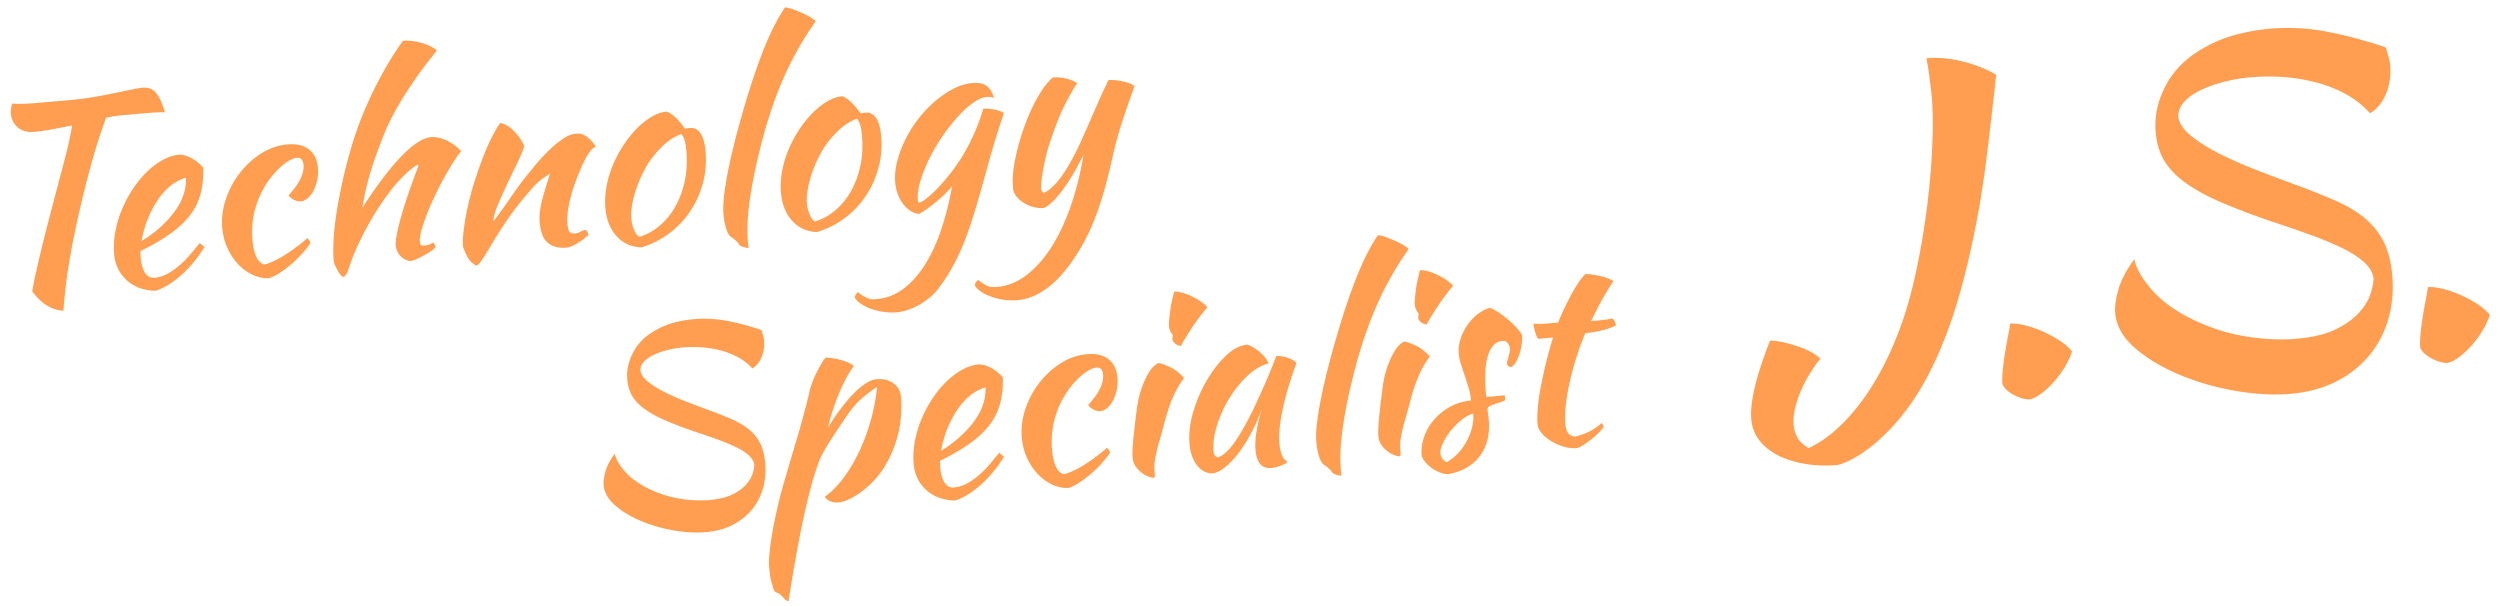 <svg xmlns="http://www.w3.org/2000/svg" id="_レイヤー_1" data-name="レイヤー 1" viewBox="0 0 668 162"><defs><style>.cls-1{isolation:isolate}.cls-2{fill:#ff9e50}</style></defs><g id="J.S." class="cls-1"><g class="cls-1"><path d="M514.81 15.56c3.03-.26 6.22.02 9.59.85 3.36.83 6.36 2.02 8.98 3.55-.44 4.13-.86 7.86-1.25 11.19-.39 3.33-.75 6.35-1.08 9.07-.33 2.72-.65 5.2-.98 7.43-.33 2.24-.65 4.33-.96 6.29-1.29 7.34-2.69 13.98-4.22 19.94-1.53 5.96-3.22 11.34-5.09 16.16-1.87 4.82-3.9 9.13-6.1 12.94-2.2 3.8-4.61 7.19-7.24 10.15-2.56 2.87-5.16 5.27-7.8 7.19-2.64 1.92-5.14 3.22-7.49 3.91-3.19.28-6.17.18-8.94-.3-2.77-.48-5.19-1.25-7.25-2.32-2.06-1.07-3.7-2.41-4.93-4.03-1.22-1.62-1.93-3.46-2.11-5.54-.19-2.23.12-5.09.94-8.57.82-3.48 2.18-7.64 4.09-12.46.96 0 2.1.14 3.41.42 1.31.29 2.63.66 3.95 1.1 1.32.45 2.53.96 3.63 1.55 1.09.59 1.91 1.18 2.44 1.78-2.32 2.85-4.14 5.92-5.46 9.21-1.32 3.29-1.88 6.08-1.68 8.4.12 1.35.48 2.55 1.1 3.58.61 1.03 1.59 1.93 2.95 2.69 4.7-2.26 9.14-6.08 13.33-11.46 4.18-5.38 7.75-11.94 10.69-19.66 1.77-4.57 3.28-9.76 4.54-15.57 1.26-5.81 2.25-11.62 2.99-17.42.74-5.8 1.22-11.35 1.44-16.62.22-5.28.18-9.71-.14-13.3-.05-.56-.14-1.33-.26-2.33-.13-.99-.26-2.02-.39-3.1-.13-1.07-.28-2.04-.44-2.91-.16-.87-.25-1.46-.28-1.78ZM542.16 106.74c-1.29-.05-2.67-.47-4.15-1.26-1.47-.79-2.46-1.73-2.96-2.81-.08-.96-.05-2.2.09-3.74.15-1.54.35-3.1.61-4.69.26-1.59.53-3.1.81-4.53.28-1.43.46-2.51.56-3.24.96-.08 2.19.05 3.71.4 1.51.35 3.09.87 4.71 1.57 1.63.7 3.18 1.53 4.67 2.48 1.49.95 2.64 1.96 3.45 3.01-.58 1.66-1.36 3.25-2.35 4.78-.99 1.53-2.06 2.89-3.2 4.07-1.14 1.18-2.24 2.12-3.31 2.82-1.07.7-1.95 1.07-2.67 1.14ZM637.52 12.67c.36 1.33.62 2.25.78 2.76.16.51.29 1.2.36 2.08.23 2.63-.13 5.13-1.09 7.5-.96 2.37-2.39 4.12-4.3 5.25-1.78-2.01-3.9-3.69-6.34-5.04a34.845 34.845 0 0 0-7.92-3.16c-2.84-.75-5.75-1.24-8.74-1.46-2.99-.22-5.88-.21-8.67.04-2.79.24-5.38.69-7.77 1.34-2.39.65-4.49 1.44-6.3 2.36-1.81.92-3.2 1.99-4.18 3.2-.98 1.21-1.41 2.53-1.28 3.96.39 1.73 1.62 3.41 3.69 5.04s4.57 3.17 7.51 4.64c2.94 1.47 6.17 2.89 9.71 4.27 3.53 1.38 7 2.68 10.4 3.91 4.23 1.56 7.89 3.03 10.98 4.4 3.09 1.38 5.68 2.96 7.76 4.74 2.08 1.79 3.71 3.87 4.88 6.26 1.17 2.39 1.91 5.33 2.22 8.84.35 4.06 0 7.93-1.04 11.59-1.05 3.66-2.75 6.92-5.11 9.78-2.36 2.85-5.31 5.18-8.84 6.97-3.54 1.79-7.58 2.89-12.12 3.29-4.46.39-9.34.13-14.64-.77-5.3-.9-10.3-2.33-15.01-4.29-4.71-1.96-8.69-4.34-11.95-7.15-3.26-2.81-5.03-5.92-5.33-9.35-.14-1.59.14-3.67.84-6.22s2.13-5.28 4.28-8.2c.45 2.37 1.99 5.09 4.63 8.15 2.63 3.06 6.42 5.78 11.37 8.16 4.6 2.17 9.29 3.63 14.05 4.37 4.76.75 9.18.95 13.24.59 4.46-.39 8.04-1.26 10.73-2.62 2.69-1.36 4.76-2.89 6.22-4.58s2.43-3.36 2.93-5.01.75-2.96.74-3.92c-.22-1.59-1.09-3.06-2.61-4.41-1.52-1.35-3.52-2.62-5.99-3.81s-5.33-2.37-8.56-3.53c-3.23-1.16-6.58-2.32-10.06-3.46-5.21-1.79-9.72-3.51-13.52-5.14-3.8-1.63-6.96-3.37-9.49-5.19-2.53-1.83-4.43-3.81-5.7-5.95-1.27-2.14-2.03-4.64-2.28-7.51-.39-4.46.6-8.8 2.96-13.02 2.36-4.22 6-7.59 10.92-10.11 2.45-1.34 5.11-2.37 7.98-3.1s5.69-1.22 8.48-1.47c5.26-.46 10.46-.19 15.61.81 5.14 1 10.33 2.39 15.54 4.18ZM653.79 96.99c-1.29-.05-2.67-.47-4.15-1.26-1.47-.8-2.46-1.73-2.96-2.81-.08-.96-.05-2.2.09-3.74.15-1.54.35-3.1.61-4.69.26-1.59.53-3.1.81-4.53.28-1.43.46-2.51.56-3.24.96-.08 2.19.05 3.71.4 1.51.35 3.09.87 4.71 1.57 1.63.7 3.18 1.53 4.67 2.48 1.49.95 2.64 1.96 3.46 3.01-.58 1.66-1.36 3.25-2.35 4.78-.99 1.53-2.06 2.89-3.2 4.07-1.14 1.18-2.24 2.12-3.31 2.82-1.06.7-1.95 1.07-2.67 1.14Z" class="cls-2"/></g></g><g id="Technology_" class="cls-1" data-name="Technology"><g class="cls-1"><path d="M9.16 35.23c-1.86.16-3.33-.24-4.43-1.2-1.09-.96-1.7-2.19-1.83-3.68-.03-.37-.01-.82.06-1.34.07-.52.18-.98.34-1.37.62.11 1.52.14 2.71.11 1.19-.04 2.58-.13 4.16-.26 2.37-.21 5.05-.44 8.05-.7 3-.26 5.85-.65 8.57-1.17 2.72-.52 5.11-1 7.18-1.44 2.07-.44 3.41-.68 4.01-.73 1.72-.15 3.02.38 3.9 1.59.88 1.21 1.6 2.87 2.16 4.98-1.22-.03-2.42 0-3.61.1-1.18.1-2.2.19-3.03.26l-4.5.39c-1.51.13-3.02.36-4.54.68-.53 1.41-1.11 3.07-1.74 4.98-.63 1.91-1.24 3.9-1.83 5.97-.59 2.07-1.15 4.13-1.67 6.17s-.97 3.88-1.35 5.51c-.75 3.17-1.4 6.09-1.94 8.76-.54 2.68-1 5.17-1.38 7.48-.38 2.31-.69 4.51-.93 6.6-.24 2.09-.44 4.12-.59 6.11-3.16-.19-5.93-1.92-8.32-5.18.25-1.47.56-3.08.95-4.82.39-1.74.84-3.73 1.38-5.95.53-2.22 1.17-4.75 1.9-7.58.74-2.83 1.58-6.04 2.53-9.63.35-1.34.72-2.74 1.11-4.21.39-1.46.76-2.91 1.13-4.35.37-1.44.69-2.82.97-4.16.28-1.33.51-2.55.7-3.64-1.93.4-3.76.76-5.49 1.08-1.73.32-3.27.53-4.61.65ZM54.32 44.78c.07 2.9-.23 5.42-.88 7.56-.66 2.14-1.69 4.06-3.12 5.75-1.42 1.69-3.19 3.26-5.31 4.71-2.12 1.45-4.62 2.89-7.49 4.31.02.28.04.57.04.88 0 .3.02.62.05.94.05.61.15 1.23.3 1.87.15.64.36 1.23.65 1.77.28.54.65.96 1.09 1.27.45.31 1 .44 1.65.38 1.25-.11 2.46-.5 3.62-1.16 1.16-.66 2.25-1.45 3.27-2.36 1.02-.91 1.97-1.88 2.84-2.92.87-1.03 1.64-1.98 2.32-2.84.5.38.93.74 1.29 1.08-1.85 2.97-3.94 5.48-6.26 7.54-2.33 2.05-4.58 3.43-6.77 4.14-3.24-.09-5.84-1.05-7.8-2.87s-3.07-4.12-3.31-6.91c-.17-1.9-.07-3.87.29-5.89.36-2.02.94-3.99 1.73-5.91s1.76-3.75 2.89-5.49c1.14-1.74 2.38-3.28 3.74-4.61 1.36-1.34 2.78-2.42 4.28-3.25 1.5-.83 3.01-1.32 4.54-1.45 2.16.09 4.28 1.24 6.34 3.45Zm-4.61 2.72c-1.24.3-2.5.92-3.77 1.87-1.28.95-2.44 2.18-3.51 3.68-1.06 1.5-2 3.22-2.82 5.16-.81 1.94-1.41 4.01-1.78 6.2 3.56-2.18 6.45-4.74 8.67-7.68 2.23-2.93 3.29-6.01 3.2-9.24ZM59.39 61.05c-.23-2.65.09-5.26.97-7.85.87-2.58 2.12-4.91 3.74-7 1.62-2.08 3.53-3.82 5.73-5.21 2.2-1.39 4.53-2.19 6.99-2.4 2.42-.21 4.33.23 5.74 1.33 1.41 1.1 2.21 2.76 2.4 4.99.09 1.07.03 2.12-.18 3.14-.22 1.03-.53 1.96-.95 2.79-.42.83-.93 1.52-1.54 2.07-.61.55-1.24.85-1.89.9-.56.05-1.14-.08-1.75-.37-.61-.3-1.13-.71-1.55-1.23 2.87-3.11 4.2-5.82 4-8.15-.12-1.35-.71-1.97-1.78-1.88-.93.08-2.05.62-3.37 1.63-1.32 1.01-2.56 2.29-3.74 3.84-1.8 2.41-3.11 5.01-3.92 7.82-.81 2.81-1.08 5.7-.82 8.68.33 3.76 1.36 5.95 3.1 6.54.69-.15 1.48-.43 2.39-.84.9-.41 1.86-.92 2.89-1.55a47.679 47.679 0 0 0 6.27-4.66c.2.12.38.32.54.58s.26.52.28.75c-.71 1.05-1.53 2.08-2.47 3.1-.94 1.02-1.94 1.96-2.98 2.82-1.05.86-2.07 1.61-3.07 2.23-1 .63-1.89 1.04-2.67 1.25-1.55 0-3.03-.36-4.45-1.05a12.51 12.51 0 0 1-3.8-2.87c-1.11-1.21-2.03-2.63-2.76-4.25s-1.17-3.34-1.33-5.15ZM89.16 69.62c-.14-1.63-.15-3.56-.01-5.8.13-2.23.4-4.64.81-7.2s.92-5.25 1.54-8.07c.62-2.82 1.34-5.64 2.17-8.48.71-2.54 1.58-5.13 2.59-7.74 1.01-2.62 2.13-5.2 3.36-7.74s2.53-4.97 3.89-7.29c1.37-2.32 2.76-4.46 4.18-6.41.74-.06 1.55-.04 2.43.07.88.11 1.73.28 2.57.51.84.23 1.61.53 2.33.89.71.36 1.29.73 1.75 1.11-3.17 3.88-6 7.77-8.47 11.66s-4.38 7.51-5.72 10.86c-.73 1.84-1.39 3.56-1.97 5.16-.59 1.6-1.12 3.18-1.59 4.74s-.89 3.12-1.24 4.68a69.69 69.69 0 0 0-.94 4.89c7.93-12.17 14.05-18.44 18.38-18.82 1.21-.11 2.54.18 4.01.84 1.46.67 2.79 1.63 3.98 2.89-1.3 1.71-2.62 3.74-3.96 6.11a91.59 91.59 0 0 0-3.63 7.1c-1.08 2.37-1.94 4.55-2.59 6.55-.65 2-.93 3.46-.85 4.39.04.47.14.77.29.92.15.15.46.21.93.17.7-.06 1.25-.2 1.65-.43.4-.22.65-.34.74-.35.26.35.43.6.49.73.06.14.09.25.1.34.02.19-.24.48-.77.88s-1.16.8-1.9 1.22c-.74.42-1.46.8-2.18 1.14-.72.34-1.27.53-1.64.57-.46.04-.94-.05-1.43-.26-.49-.22-.92-.52-1.31-.9-.39-.39-.71-.83-.96-1.32-.25-.49-.4-1.02-.45-1.58-.06-.7.05-1.75.32-3.15.27-1.41.68-3.06 1.22-4.95.54-1.9 1.2-3.98 1.98-6.25.79-2.27 1.64-4.59 2.55-6.97-.02-.18-.12-.27-.3-.25-.14.01-.48.23-1.03.65-.55.42-1.06.84-1.54 1.26-1.56 1.4-3.11 3.09-4.65 5.08a69.58 69.58 0 0 0-4.42 6.46 80.967 80.967 0 0 0-3.93 7.33 61.517 61.517 0 0 0-3.02 7.67c-.11.34-.29.66-.55.96-.25.3-.48.46-.66.48-.14.01-.35-.13-.64-.44-.28-.3-.55-.69-.8-1.16s-.49-.95-.72-1.45c-.23-.49-.36-.93-.39-1.3ZM133.72 32.85c1.24.27 2.45.99 3.63 2.18a13.07 13.07 0 0 1 2.74 4.01c-.4 1.3-1.06 2.88-1.97 4.74-.92 1.86-1.83 3.76-2.73 5.68-.91 1.93-1.72 3.76-2.44 5.48-.72 1.73-1.1 3.13-1.14 4.21.67-.85 1.42-1.84 2.23-2.97.81-1.13 1.61-2.25 2.38-3.37.77-1.12 1.49-2.14 2.16-3.07.67-.92 1.19-1.61 1.58-2.07.8-1.01 1.75-2.18 2.85-3.52 1.1-1.34 2.27-2.61 3.5-3.82s2.48-2.25 3.77-3.14c1.28-.89 2.48-1.38 3.59-1.47 1.21-.11 2.25.21 3.14.96.88.74 1.6 1.54 2.14 2.38 0 .09-.15.24-.49.43-.33.19-.79.69-1.38 1.49-.58.89-1.21 2.11-1.89 3.64-.69 1.54-1.34 3.19-1.96 4.95-.62 1.76-1.11 3.55-1.46 5.36-.36 1.81-.47 3.44-.35 4.88.1 1.16.32 1.89.65 2.19.33.3.77.42 1.33.38.51-.04 1.04-.21 1.57-.49.54-.28.97-.44 1.29-.46.19.08.36.26.5.55.14.29.22.55.24.79-.34.36-.76.72-1.24 1.09-.48.37-.99.72-1.52 1.05-.53.33-1.06.61-1.58.84-.52.23-.99.37-1.4.4-1.35.12-2.47.02-3.36-.3-.89-.32-1.61-.78-2.16-1.39-.54-.61-.95-1.36-1.21-2.25-.27-.89-.44-1.85-.53-2.87-.05-.56-.06-1.19-.02-1.89.03-.71.15-1.55.34-2.52.2-.98.49-2.15.89-3.52s.91-3.02 1.54-4.95c-.09 0-.69.39-1.8 1.14-1.11.75-2.27 1.86-3.5 3.33-2 2.28-3.79 4.52-5.35 6.72-1.56 2.2-3.14 4.63-4.74 7.3-.9 1.53-1.68 2.83-2.36 3.9-.68 1.07-1.28 1.78-1.81 2.16a5.133 5.133 0 0 1-2.36-2.15c-.55-.96-.99-1.96-1.32-3.01-.08-.88-.05-2.01.09-3.38s.35-2.9.65-4.59c.3-1.69.69-3.47 1.18-5.34.49-1.87 1.05-3.75 1.69-5.63 1.41-4.24 2.74-7.59 4-10.04 1.26-2.45 2.07-3.79 2.43-4.01ZM171.46 66.09c-2.67-.05-4.89-1.03-6.65-2.93-1.76-1.91-2.78-4.44-3.05-7.6-.16-1.86-.05-3.81.33-5.86.38-2.05 1-4.06 1.86-6.03.86-1.97 1.91-3.85 3.16-5.65 1.25-1.8 2.63-3.37 4.15-4.72 2.39-2.13 4.7-3.29 6.93-3.49 1.56.66 3.16 2.18 4.82 4.57.23-.02.44-.05.62-.09.18-.04.39-.07.62-.09 2.46-.22 3.89 1.86 4.27 6.23.26 2.93.02 5.75-.7 8.46-.72 2.71-1.84 5.21-3.35 7.49-1.51 2.29-3.38 4.26-5.59 5.93-2.22 1.67-4.7 2.93-7.43 3.78Zm1.64-22.27a33.501 33.501 0 0 0-3.41 7.64c-.4 1.32-.69 2.59-.86 3.8-.18 1.21-.22 2.28-.14 3.21.1 1.12.38 2.17.84 3.16.46.99.93 1.54 1.41 1.63 2.05-.65 3.89-1.69 5.52-3.12 1.63-1.43 3-3.15 4.11-5.17 1.11-2.02 1.92-4.27 2.43-6.75.51-2.48.64-5.09.4-7.83-.11-1.21-.26-2.15-.46-2.84s-.49-1.27-.86-1.75c-1.99.78-3.73 1.92-5.22 3.41-1.49 1.49-2.75 3.03-3.78 4.62ZM193.31 57.22c-.18-2.04.06-4.96.71-8.74.65-3.78 1.65-8.21 2.98-13.29 2.2-8.11 4.33-14.89 6.41-20.34 2.08-5.45 4.19-9.74 6.36-12.88.57.04 1.27.22 2.12.52.85.3 1.68.64 2.51 1.01.83.37 1.58.76 2.24 1.17.67.41 1.11.75 1.32 1.01a86.66 86.66 0 0 0-8.35 14.64c-2.31 5.17-4.33 11.03-6.05 17.6-1.47 5.66-2.53 10.72-3.17 15.21-.64 4.48-.83 8.19-.57 11.11.07.79.11 1.28.13 1.46.02.19.06.37.12.55-.66-.04-1.23-.15-1.72-.34-.49-.19-.81-.44-.98-.76-.11-.23-.4-.54-.85-.94-.46-.41-.86-.71-1.2-.91-.44-.24-.86-.95-1.24-2.11s-.64-2.48-.77-3.97ZM218.38 61.99c-2.67-.05-4.89-1.03-6.65-2.93-1.76-1.91-2.78-4.44-3.05-7.6-.16-1.86-.05-3.81.33-5.86.38-2.05 1-4.06 1.86-6.03.86-1.97 1.91-3.85 3.16-5.65 1.25-1.8 2.63-3.37 4.15-4.72 2.39-2.13 4.7-3.29 6.93-3.49 1.56.66 3.16 2.18 4.82 4.57.23-.02.44-.05.62-.09.18-.04.39-.07.62-.09 2.46-.22 3.89 1.86 4.27 6.23.26 2.93.02 5.75-.7 8.46-.72 2.71-1.84 5.21-3.35 7.49-1.51 2.29-3.38 4.26-5.59 5.93-2.22 1.67-4.7 2.93-7.43 3.78Zm1.64-22.27a33.501 33.501 0 0 0-3.41 7.64c-.4 1.32-.69 2.59-.86 3.8-.17 1.21-.22 2.28-.14 3.21.1 1.12.38 2.17.84 3.16.46.99.93 1.54 1.41 1.63 2.05-.65 3.89-1.69 5.52-3.12 1.63-1.43 3-3.15 4.11-5.17 1.11-2.02 1.92-4.27 2.43-6.75.51-2.48.64-5.09.4-7.83-.11-1.21-.26-2.16-.46-2.84s-.49-1.27-.86-1.75c-1.99.78-3.73 1.92-5.22 3.41-1.49 1.49-2.75 3.03-3.78 4.62ZM228.42 79.59c-.02-.28.05-.54.21-.79.17-.25.35-.5.57-.75.6.46 1.11.82 1.53 1.06.42.24.81.44 1.18.6.37.15.74.24 1.11.25.38.01.82 0 1.33-.05 2.42-.21 4.66-1.05 6.73-2.52 2.07-1.47 3.97-3.5 5.69-6.08 1.72-2.59 3.21-5.69 4.49-9.31 1.27-3.63 2.32-7.7 3.15-12.22-.51.61-1.14 1.28-1.9 2.03-.75.74-1.55 1.46-2.38 2.14-.83.68-1.65 1.32-2.47 1.9-.82.59-1.52 1.02-2.1 1.31-.8-.07-1.56-.34-2.28-.82a8.402 8.402 0 0 1-1.95-1.83c-.58-.74-1.05-1.6-1.42-2.58-.37-.98-.6-2.02-.7-3.14-.16-1.81.02-3.7.52-5.67.51-1.96 1.24-3.91 2.19-5.85.96-1.93 2.12-3.78 3.49-5.54 1.37-1.76 2.85-3.31 4.44-4.67 1.59-1.36 3.23-2.47 4.91-3.34 1.68-.87 3.36-1.38 5.03-1.53 1.63-.14 2.88.09 3.75.69.87.6 1.56 1.7 2.08 3.29-.54-.23-1.2-.32-1.99-.25-1.12.1-2.37.65-3.75 1.66-1.39 1.01-2.77 2.29-4.16 3.84-1.39 1.55-2.74 3.31-4.07 5.27a47.722 47.722 0 0 0-3.45 5.96c-.97 2.01-1.74 3.95-2.3 5.82-.56 1.88-.78 3.53-.65 4.98.03.33.07.52.12.59.05.07.12.09.22.09.42-.04.97-.32 1.65-.85.68-.53 1.44-1.19 2.29-1.99.84-.8 1.71-1.72 2.6-2.76.89-1.04 1.74-2.08 2.54-3.14 1.8-2.41 3.41-5.06 4.82-7.97 1.41-2.91 2.49-5.71 3.24-8.4 1.26-.02 2.4.1 3.4.34 1 .24 1.71.53 2.11.87-1.26 3.76-2.27 6.92-3 9.46-.74 2.55-1.37 4.8-1.9 6.77-.96 3.46-1.87 6.62-2.72 9.47-.85 2.86-1.74 5.52-2.68 7.96-.94 2.45-1.98 4.74-3.12 6.88a48.84 48.84 0 0 1-3.99 6.22c-.71.95-1.54 1.81-2.48 2.57-.94.76-1.91 1.42-2.92 1.98s-2 .99-2.98 1.31c-.98.32-1.89.52-2.72.59-1.12.1-2.27.07-3.45-.09-1.18-.15-2.29-.41-3.33-.76-1.04-.35-1.95-.79-2.75-1.31-.79-.52-1.38-1.08-1.76-1.71ZM297.33 41.74c-.77 3.49-1.57 6.67-2.4 9.55-.83 2.88-1.74 5.55-2.74 8-1 2.45-2.12 4.73-3.34 6.83a49.86 49.86 0 0 1-4.11 6.01c-1.94 2.42-4 4.32-6.18 5.7-2.17 1.38-4.4 2.18-6.68 2.37-1.16.1-2.32.07-3.48-.08-1.16-.16-2.26-.41-3.3-.77-1.04-.35-1.97-.79-2.78-1.3-.82-.52-1.42-1.08-1.8-1.7-.05-.56.23-1.07.85-1.55.6.46 1.1.82 1.5 1.06.4.25.78.45 1.14.6.36.16.75.24 1.15.25.4.01.85 0 1.37-.05 2.65-.23 5.17-1.24 7.57-3.02 2.4-1.78 4.6-4.2 6.6-7.25 2-3.06 3.76-6.7 5.26-10.93 1.5-4.23 2.69-8.91 3.55-14.04-.52.98-1.17 2.18-1.93 3.6-.77 1.42-1.63 2.84-2.58 4.25-.95 1.41-1.95 2.71-3 3.87-1.05 1.17-2.09 1.98-3.12 2.45-.74.06-1.53 0-2.37-.18-.84-.19-1.63-.48-2.4-.89-.76-.4-1.45-.91-2.06-1.52a5.087 5.087 0 0 1-1.31-2.15c-.12-1.35-.17-2.43-.14-3.25.02-.82.11-1.73.25-2.73.26-1.8.71-3.85 1.32-6.16.62-2.3 1.38-4.58 2.28-6.84.9-2.26 1.94-4.38 3.1-6.38 1.16-2 2.41-3.59 3.76-4.79.37-.03.84-.04 1.4-.02.56.02 1.16.1 1.78.23.62.13 1.22.3 1.8.51.58.21 1.1.5 1.55.88-.47.51-1.45 2.16-2.94 4.96s-3.06 6.78-4.72 11.93c-.19.53-.4 1.3-.64 2.3-.24 1-.47 2.05-.67 3.15-.21 1.1-.39 2.17-.53 3.21s-.19 1.87-.14 2.47c.03.37.11.65.25.82.13.18.25.31.35.39.82-.21 1.88-1 3.17-2.35s2.7-3.41 4.24-6.17c.97-1.77 1.85-3.52 2.63-5.25.78-1.73 1.56-3.47 2.32-5.23.76-1.75 1.55-3.55 2.37-5.41.82-1.85 1.71-3.76 2.66-5.71.6-.05 1.26-.04 1.97.04s1.4.19 2.07.35c.67.15 1.26.34 1.77.55.51.21.89.45 1.15.71-1.17 3.19-2.26 6.31-3.26 9.35s-1.85 6.13-2.56 9.29Z" class="cls-2"/></g></g><g id="Specialist" class="cls-1"><g class="cls-1"><path d="M203.49 88.19c.21.78.36 1.32.46 1.61.1.3.17.7.21 1.21.13 1.53-.08 2.99-.64 4.38-.56 1.38-1.39 2.4-2.51 3.06a13.687 13.687 0 0 0-3.7-2.94 20.35 20.35 0 0 0-4.62-1.84c-1.65-.44-3.35-.73-5.1-.85-1.74-.13-3.43-.12-5.06.02-1.63.14-3.14.4-4.53.78-1.4.38-2.62.84-3.67 1.37-1.05.54-1.87 1.16-2.44 1.86-.57.71-.82 1.48-.75 2.31.23 1.01.95 1.99 2.15 2.94 1.21.95 2.67 1.85 4.38 2.71 1.71.86 3.6 1.69 5.66 2.49 2.06.8 4.08 1.56 6.06 2.28 2.47.91 4.6 1.76 6.41 2.57 1.8.8 3.31 1.72 4.53 2.77a11.55 11.55 0 0 1 2.85 3.65c.68 1.39 1.11 3.11 1.29 5.16.21 2.37 0 4.63-.6 6.76-.61 2.14-1.6 4.04-2.98 5.71s-3.1 3.02-5.16 4.07c-2.06 1.05-4.42 1.69-7.07 1.92-2.6.23-5.45.08-8.54-.45-3.09-.53-6.01-1.36-8.75-2.5-2.75-1.14-5.07-2.53-6.97-4.17-1.9-1.64-2.94-3.46-3.11-5.46-.08-.93.08-2.14.49-3.62.41-1.49 1.24-3.08 2.5-4.78.26 1.38 1.16 2.97 2.7 4.75 1.54 1.79 3.75 3.37 6.63 4.76 2.69 1.27 5.42 2.12 8.2 2.55 2.78.44 5.35.55 7.72.34 2.6-.23 4.69-.74 6.26-1.53 1.57-.79 2.78-1.68 3.63-2.67.85-.99 1.42-1.96 1.71-2.92.29-.96.43-1.72.43-2.29-.13-.92-.64-1.78-1.52-2.57-.89-.79-2.05-1.53-3.5-2.22-1.44-.69-3.11-1.38-4.99-2.06-1.89-.68-3.84-1.35-5.87-2.02-3.04-1.04-5.67-2.04-7.88-3-2.22-.95-4.06-1.96-5.53-3.03-1.48-1.06-2.58-2.22-3.32-3.47s-1.19-2.71-1.33-4.38c-.23-2.6.35-5.13 1.73-7.6 1.38-2.46 3.5-4.43 6.37-5.9 1.43-.78 2.98-1.38 4.65-1.81 1.67-.43 3.32-.71 4.95-.85 3.07-.27 6.1-.11 9.1.47s6.02 1.39 9.07 2.44ZM207.73 158.42c-.67-.13-1.1-.79-1.3-1.99-.24-.59-.43-1.3-.57-2.13-.14-.83-.26-1.78-.35-2.85-.08-.98-.04-2.33.14-4.05.18-1.73.46-3.68.86-5.87.39-2.19.9-4.56 1.52-7.12.62-2.56 1.33-5.16 2.13-7.81.97-3.32 1.82-6.19 2.55-8.62.72-2.43 1.32-4.53 1.8-6.31.48-1.77.87-3.24 1.16-4.39.3-1.15.53-2.13.69-2.94.14-.57.36-1.27.66-2.09.3-.82.66-1.66 1.08-2.52.42-.86.85-1.67 1.3-2.43.45-.77.86-1.35 1.25-1.76 1.65.09 3.22.37 4.71.85 1.49.48 2.43.98 2.8 1.51-.6.66-1.26 1.67-1.98 3.02a46.28 46.28 0 0 0-2.07 4.4 57.95 57.95 0 0 0-1.76 4.83c-.51 1.64-.88 3.07-1.1 4.31.4-.83.92-1.74 1.59-2.74.66-.99 1.69-2.37 3.08-4.13 1.57-1.92 3.06-3.42 4.49-4.5 1.43-1.08 2.7-1.67 3.81-1.77 1.77-.15 3.26.21 4.49 1.08 1.22.88 1.9 2.08 2.04 3.61.29 3.35.02 6.71-.81 10.08-.83 3.37-2.17 6.48-4.03 9.31-.7 1.09-1.55 2.15-2.53 3.17-.99 1.02-2.03 1.95-3.13 2.77-1.1.82-2.19 1.49-3.27 2.01-1.08.52-2.06.81-2.94.89-.84.07-1.58-.04-2.24-.33s-1.13-.68-1.4-1.18c1.72-1.23 3.36-2.87 4.91-4.92 1.55-2.06 2.95-4.39 4.2-7.01 1.25-2.61 2.29-5.41 3.13-8.39a52.1 52.1 0 0 0 1.71-9 32.796 32.796 0 0 0-4.51 3.45c-1.32 1.22-2.6 2.77-3.84 4.66-1.49 2.19-2.68 3.96-3.54 5.3-.87 1.34-1.57 2.48-2.12 3.42s-.99 1.81-1.32 2.61c-.33.8-.68 1.78-1.04 2.94-.52 1.54-1.1 3.57-1.75 6.09-.65 2.52-1.29 5.32-1.93 8.42-.64 3.1-1.27 6.4-1.88 9.89-.61 3.5-1.18 6.98-1.72 10.44-.52-.05-.99-.38-1.42-1-.41-.39-.7-.67-.88-.84-.18-.17-.39-.29-.63-.37ZM267.96 100.82c.07 2.9-.23 5.42-.89 7.56-.66 2.14-1.69 4.06-3.12 5.75-1.42 1.69-3.19 3.27-5.31 4.71-2.12 1.45-4.62 2.89-7.49 4.31.02.28.04.57.04.87 0 .3.02.62.05.94.05.6.15 1.23.3 1.87.15.64.36 1.23.65 1.77.28.54.65.96 1.09 1.27.45.31 1 .44 1.65.38 1.25-.11 2.46-.5 3.62-1.16 1.16-.66 2.25-1.45 3.27-2.36 1.02-.91 1.97-1.88 2.84-2.92.87-1.03 1.64-1.98 2.32-2.83.5.38.93.74 1.29 1.08-1.85 2.97-3.94 5.48-6.26 7.54-2.33 2.05-4.58 3.43-6.77 4.14-3.24-.09-5.84-1.05-7.8-2.87s-3.06-4.12-3.31-6.91c-.17-1.91-.07-3.87.29-5.89.36-2.02.94-3.99 1.73-5.91s1.76-3.75 2.89-5.49c1.14-1.74 2.38-3.28 3.74-4.61s2.79-2.42 4.28-3.25c1.5-.83 3.01-1.32 4.55-1.45 2.16.09 4.28 1.24 6.34 3.45Zm-4.61 2.72c-1.24.3-2.5.92-3.77 1.87-1.28.96-2.44 2.18-3.51 3.68-1.06 1.5-2 3.22-2.82 5.16-.81 1.94-1.41 4.01-1.78 6.2 3.56-2.18 6.45-4.74 8.67-7.68 2.23-2.93 3.29-6.01 3.2-9.24ZM273.03 117.1c-.23-2.65.09-5.27.97-7.85a23.57 23.57 0 0 1 3.74-7c1.62-2.08 3.53-3.82 5.73-5.21 2.2-1.39 4.53-2.19 6.99-2.4 2.42-.21 4.33.23 5.74 1.33 1.41 1.1 2.21 2.76 2.4 4.99.09 1.07.03 2.12-.18 3.14-.22 1.03-.53 1.96-.95 2.79-.42.83-.93 1.52-1.54 2.07-.61.55-1.24.85-1.89.9-.56.05-1.14-.08-1.75-.38-.61-.3-1.13-.71-1.55-1.23 2.87-3.11 4.2-5.82 4-8.15-.12-1.35-.71-1.97-1.78-1.88-.93.08-2.05.62-3.37 1.63-1.32 1-2.56 2.29-3.74 3.84-1.8 2.41-3.11 5.01-3.92 7.82s-1.08 5.7-.82 8.68c.33 3.76 1.36 5.95 3.1 6.54.69-.15 1.48-.43 2.39-.84.9-.41 1.86-.92 2.89-1.55a47.679 47.679 0 0 0 6.27-4.66c.2.12.38.32.54.58s.26.52.28.75c-.71 1.05-1.53 2.08-2.47 3.1-.94 1.02-1.94 1.96-2.98 2.82-1.05.87-2.07 1.61-3.07 2.24s-1.89 1.04-2.67 1.25c-1.55 0-3.03-.36-4.45-1.05-1.42-.69-2.68-1.65-3.8-2.87-1.11-1.21-2.03-2.63-2.76-4.25s-1.17-3.34-1.33-5.15ZM302.63 122.17c-.04-.42-.05-.94-.03-1.58.02-.63.07-1.48.16-2.54s.23-2.35.4-3.86c.17-1.51.4-3.34.68-5.47.05-.47.2-1.24.43-2.29.24-1.05.57-2.17 1.01-3.35.43-1.19.99-2.34 1.66-3.48.67-1.14 1.52-2.01 2.55-2.61.81.12 1.89.5 3.26 1.16 1.37.65 2.58 1.61 3.62 2.88-.96 1.3-1.75 2.59-2.37 3.86-.62 1.27-1.16 2.58-1.62 3.94a53.46 53.46 0 0 0-1.25 4.18c-.37 1.44-.79 2.95-1.25 4.54-.4 1.34-.75 2.72-1.04 4.13-.3 1.41-.43 2.63-.38 3.65.07.84.11 1.43.12 1.78 0 .35-.11.54-.34.56-.19.02-.57-.07-1.15-.25s-1.18-.49-1.8-.93c-.62-.44-1.2-1.01-1.73-1.71s-.84-1.57-.93-2.59Zm10.67-31.42c-.02-.28 0-.7.1-1.27-.25-.21-.48-.54-.68-.99-.2-.45-.32-.86-.35-1.23-.04-.42-.03-.99.03-1.72.05-.73.14-1.52.25-2.38.11-.85.27-1.75.47-2.68.2-.93.41-1.78.62-2.55.56-.05 1.26.04 2.1.27.84.23 1.7.55 2.58.97.88.42 1.69.88 2.44 1.4.75.52 1.33 1.02 1.75 1.5-.47.56-1.08 1.32-1.84 2.3-.76.98-1.49 2-2.19 3.07-.7 1.07-1.34 2.07-1.92 3.01-.57.94-.94 1.6-1.09 1.99a2.8 2.8 0 0 1-1.53-.6c-.45-.36-.7-.72-.73-1.1ZM341.01 95.14c.46-.04 1.02 0 1.66.1s1.23.27 1.76.48c.53.21.99.44 1.36.69.37.25.57.49.59.72-.76 2.03-1.45 4.07-2.06 6.12-.62 2.04-1.13 4-1.53 5.86-.4 1.86-.68 3.6-.85 5.2-.17 1.61-.2 2.99-.09 4.15.11 1.3.35 2.37.7 3.21.35.84.87 1.41 1.56 1.73-.52.42-1.22.79-2.08 1.1-.86.31-1.64.49-2.34.55-2.51.22-3.92-1.39-4.22-4.83-.23-2.65.33-6.35 1.7-11.11a42.05 42.05 0 0 1-2.68 6.28c-1.04 1.98-2.13 3.74-3.26 5.29-1.13 1.54-2.29 2.82-3.49 3.84-1.2 1.01-2.33 1.66-3.38 1.94-1.72.15-3.18-.51-4.39-1.98-1.21-1.47-1.92-3.42-2.13-5.85-.23-2.61.09-5.42.95-8.41s2.06-5.8 3.58-8.43c1.53-2.63 3.24-4.86 5.14-6.69 1.9-1.83 3.8-2.84 5.71-3 .48.1 1.02.33 1.64.7.62.37 1.22.8 1.8 1.31.58.51 1.09 1.04 1.51 1.58.42.55.68 1.03.76 1.44-1.83.44-3.67 1.51-5.51 3.21-1.84 1.7-3.47 3.7-4.89 6a32.48 32.48 0 0 0-3.33 7.27c-.81 2.55-1.12 4.89-.93 7.02.08.88.45 1.41 1.12 1.58 1.32-.4 2.78-1.68 4.37-3.86 1.59-2.18 3.45-5.49 5.59-9.94.39-.88.83-1.85 1.33-2.92.49-1.07.99-2.19 1.5-3.36s1-2.35 1.48-3.54.93-2.34 1.35-3.45ZM351.73 118.09c-.18-2.04.06-4.96.71-8.74s1.65-8.21 2.98-13.29c2.2-8.11 4.33-14.89 6.41-20.34 2.08-5.45 4.2-9.75 6.36-12.88.57.04 1.27.22 2.12.52.85.3 1.68.64 2.51 1.01.83.37 1.58.76 2.25 1.17s1.11.75 1.32 1.01a85.932 85.932 0 0 0-8.34 14.64c-2.31 5.17-4.33 11.03-6.05 17.6-1.47 5.66-2.53 10.72-3.17 15.21-.64 4.48-.83 8.19-.58 11.11.07.79.11 1.28.13 1.46.02.19.06.37.12.55-.66-.04-1.23-.15-1.72-.34-.49-.19-.81-.45-.98-.76-.11-.23-.4-.54-.86-.94-.46-.41-.86-.71-1.2-.91-.44-.24-.86-.94-1.24-2.1-.38-1.16-.64-2.49-.77-3.97ZM368.3 116.43c-.04-.42-.05-.94-.03-1.58.02-.63.07-1.48.16-2.54s.23-2.35.4-3.86c.17-1.51.4-3.34.68-5.47.05-.47.2-1.24.43-2.29.24-1.05.57-2.17 1.01-3.35.43-1.19.99-2.34 1.66-3.48.67-1.14 1.52-2.01 2.55-2.61.81.12 1.89.5 3.26 1.16 1.37.65 2.58 1.61 3.62 2.88-.96 1.3-1.75 2.59-2.37 3.86-.62 1.27-1.16 2.58-1.62 3.93-.47 1.35-.88 2.75-1.25 4.19-.37 1.44-.79 2.95-1.25 4.54-.4 1.35-.75 2.72-1.04 4.13-.3 1.41-.43 2.63-.38 3.65.07.84.11 1.43.12 1.78 0 .35-.11.54-.34.56-.19.02-.57-.07-1.15-.25-.58-.19-1.18-.5-1.8-.93-.62-.44-1.2-1.01-1.73-1.71s-.84-1.57-.93-2.59Zm10.67-31.42c-.02-.28 0-.7.1-1.27-.25-.21-.48-.54-.68-.99-.2-.45-.32-.86-.35-1.23-.04-.42-.03-.99.03-1.72.05-.73.14-1.52.25-2.38.11-.85.27-1.75.47-2.67.2-.93.41-1.78.62-2.55.56-.05 1.26.04 2.1.27.84.23 1.7.55 2.58.97.88.42 1.69.88 2.44 1.4.75.52 1.33 1.02 1.75 1.5-.47.56-1.08 1.32-1.84 2.3-.76.98-1.49 2-2.19 3.07-.7 1.07-1.34 2.07-1.92 3.01-.57.94-.94 1.6-1.09 1.99a2.77 2.77 0 0 1-1.53-.6c-.45-.36-.7-.72-.73-1.1ZM406.72 89.72c.03.89-.04 1.82-.21 2.79-.17.97-.41 1.86-.72 2.66s-.64 1.47-1.02 2.02c-.37.55-.75.84-1.12.87-.52 0-.85-.32-1-.97-.01-.14.03-.36.12-.68.09-.31.19-.66.29-1.04.11-.38.2-.77.29-1.15.08-.38.11-.71.09-.99-.06-.65-.26-1.18-.6-1.6-.34-.41-.77-.6-1.28-.56-1.86.16-3.18 1.44-3.95 3.84s-.96 5.84-.57 10.33c.04.46.09.74.14.83.98-.08 1.85-.16 2.61-.23s1.52-.13 2.27-.2c.05.09.09.27.12.55.04.42-.03.73-.2.93-1.05.33-1.88.6-2.49.81-.61.22-1.08.41-1.39.58-.31.17-.5.33-.55.5-.06.17-.07.39-.05.67.03.37.08.74.13 1.11.06.37.11.83.16 1.38.34 3.88-.45 7.1-2.35 9.65-1.91 2.55-4.73 4.18-8.46 4.88-.66.01-1.34-.12-2.07-.38s-1.42-.62-2.1-1.08-1.27-.98-1.79-1.56-.9-1.2-1.14-1.83c-.16-1.78.07-3.51.67-5.19.6-1.68 1.49-3.2 2.66-4.55 1.17-1.35 2.59-2.49 4.27-3.42 1.67-.92 3.53-1.48 5.58-1.66-.1-1.17-.32-2.3-.65-3.4s-.67-2.16-1.02-3.19c-.35-1.03-.68-2.03-1-3.02-.32-.98-.52-1.96-.61-2.95-.11-1.26.04-2.53.44-3.81.4-1.28.98-2.48 1.72-3.61.75-1.12 1.64-2.11 2.69-2.95 1.05-.84 2.17-1.46 3.35-1.85.52.1 1.24.44 2.16 1.04.92.6 1.83 1.28 2.74 2.04.91.76 1.73 1.55 2.45 2.35.73.8 1.18 1.48 1.37 2.02Zm-20.23 33.8c1.08-.56 2.07-1.33 3-2.3.92-.97 1.71-2.04 2.35-3.23a16.21 16.21 0 0 0 1.47-3.71c.33-1.29.45-2.54.34-3.75-.92.22-1.9.74-2.96 1.56s-2.02 1.77-2.91 2.85c-.89 1.08-1.61 2.19-2.17 3.32-.56 1.13-.8 2.08-.73 2.87.09 1.02.63 1.82 1.61 2.39ZM411 90.51c-.26-.26-.52-.83-.78-1.72-.27-.89-.43-1.66-.48-2.31 1.22.08 2.39.07 3.51-.02 1.12-.1 2.14-.19 3.07-.27.58-1.44 1.21-2.87 1.91-4.3.69-1.43 1.38-2.74 2.04-3.93.67-1.19 1.31-2.21 1.91-3.05.61-.84 1.08-1.39 1.44-1.65.46-.04 1.06-.01 1.8.09.73.1 1.49.25 2.25.44.77.19 1.46.4 2.09.63.63.23 1.07.47 1.33.73-1.24 1.88-2.3 3.61-3.16 5.2-.87 1.59-1.8 3.4-2.79 5.44.93-.08 1.87-.16 2.82-.25.95-.08 1.91-.24 2.88-.46.25.21.46.49.63.82.17.34.27.69.3 1.06-2.2 1.08-4.93 1.76-8.18 2.05-.97 2.34-1.81 4.65-2.52 6.95s-1.29 4.49-1.74 6.6c-.45 2.11-.77 4.08-.96 5.93-.19 1.85-.22 3.49-.09 4.94.18 2.05 1.05 3.12 2.6 3.22 1.38-.31 2.67-.77 3.88-1.39 1.21-.62 2.27-1.37 3.18-2.25.31.39.51.73.58 1-.24.44-.68.97-1.3 1.58-.63.61-1.31 1.22-2.05 1.82-.75.6-1.47 1.12-2.18 1.55-.71.43-1.25.69-1.62.77a9.47 9.47 0 0 1-3.55-.39c-1.2-.36-2.31-.85-3.33-1.47-1.01-.62-1.86-1.33-2.54-2.13-.68-.81-1.06-1.63-1.13-2.47-.1-1.12-.07-2.54.08-4.26.15-1.72.42-3.61.81-5.66a117.321 117.321 0 0 1 3.27-13.16l-3.97.35Z" class="cls-2"/></g></g></svg>